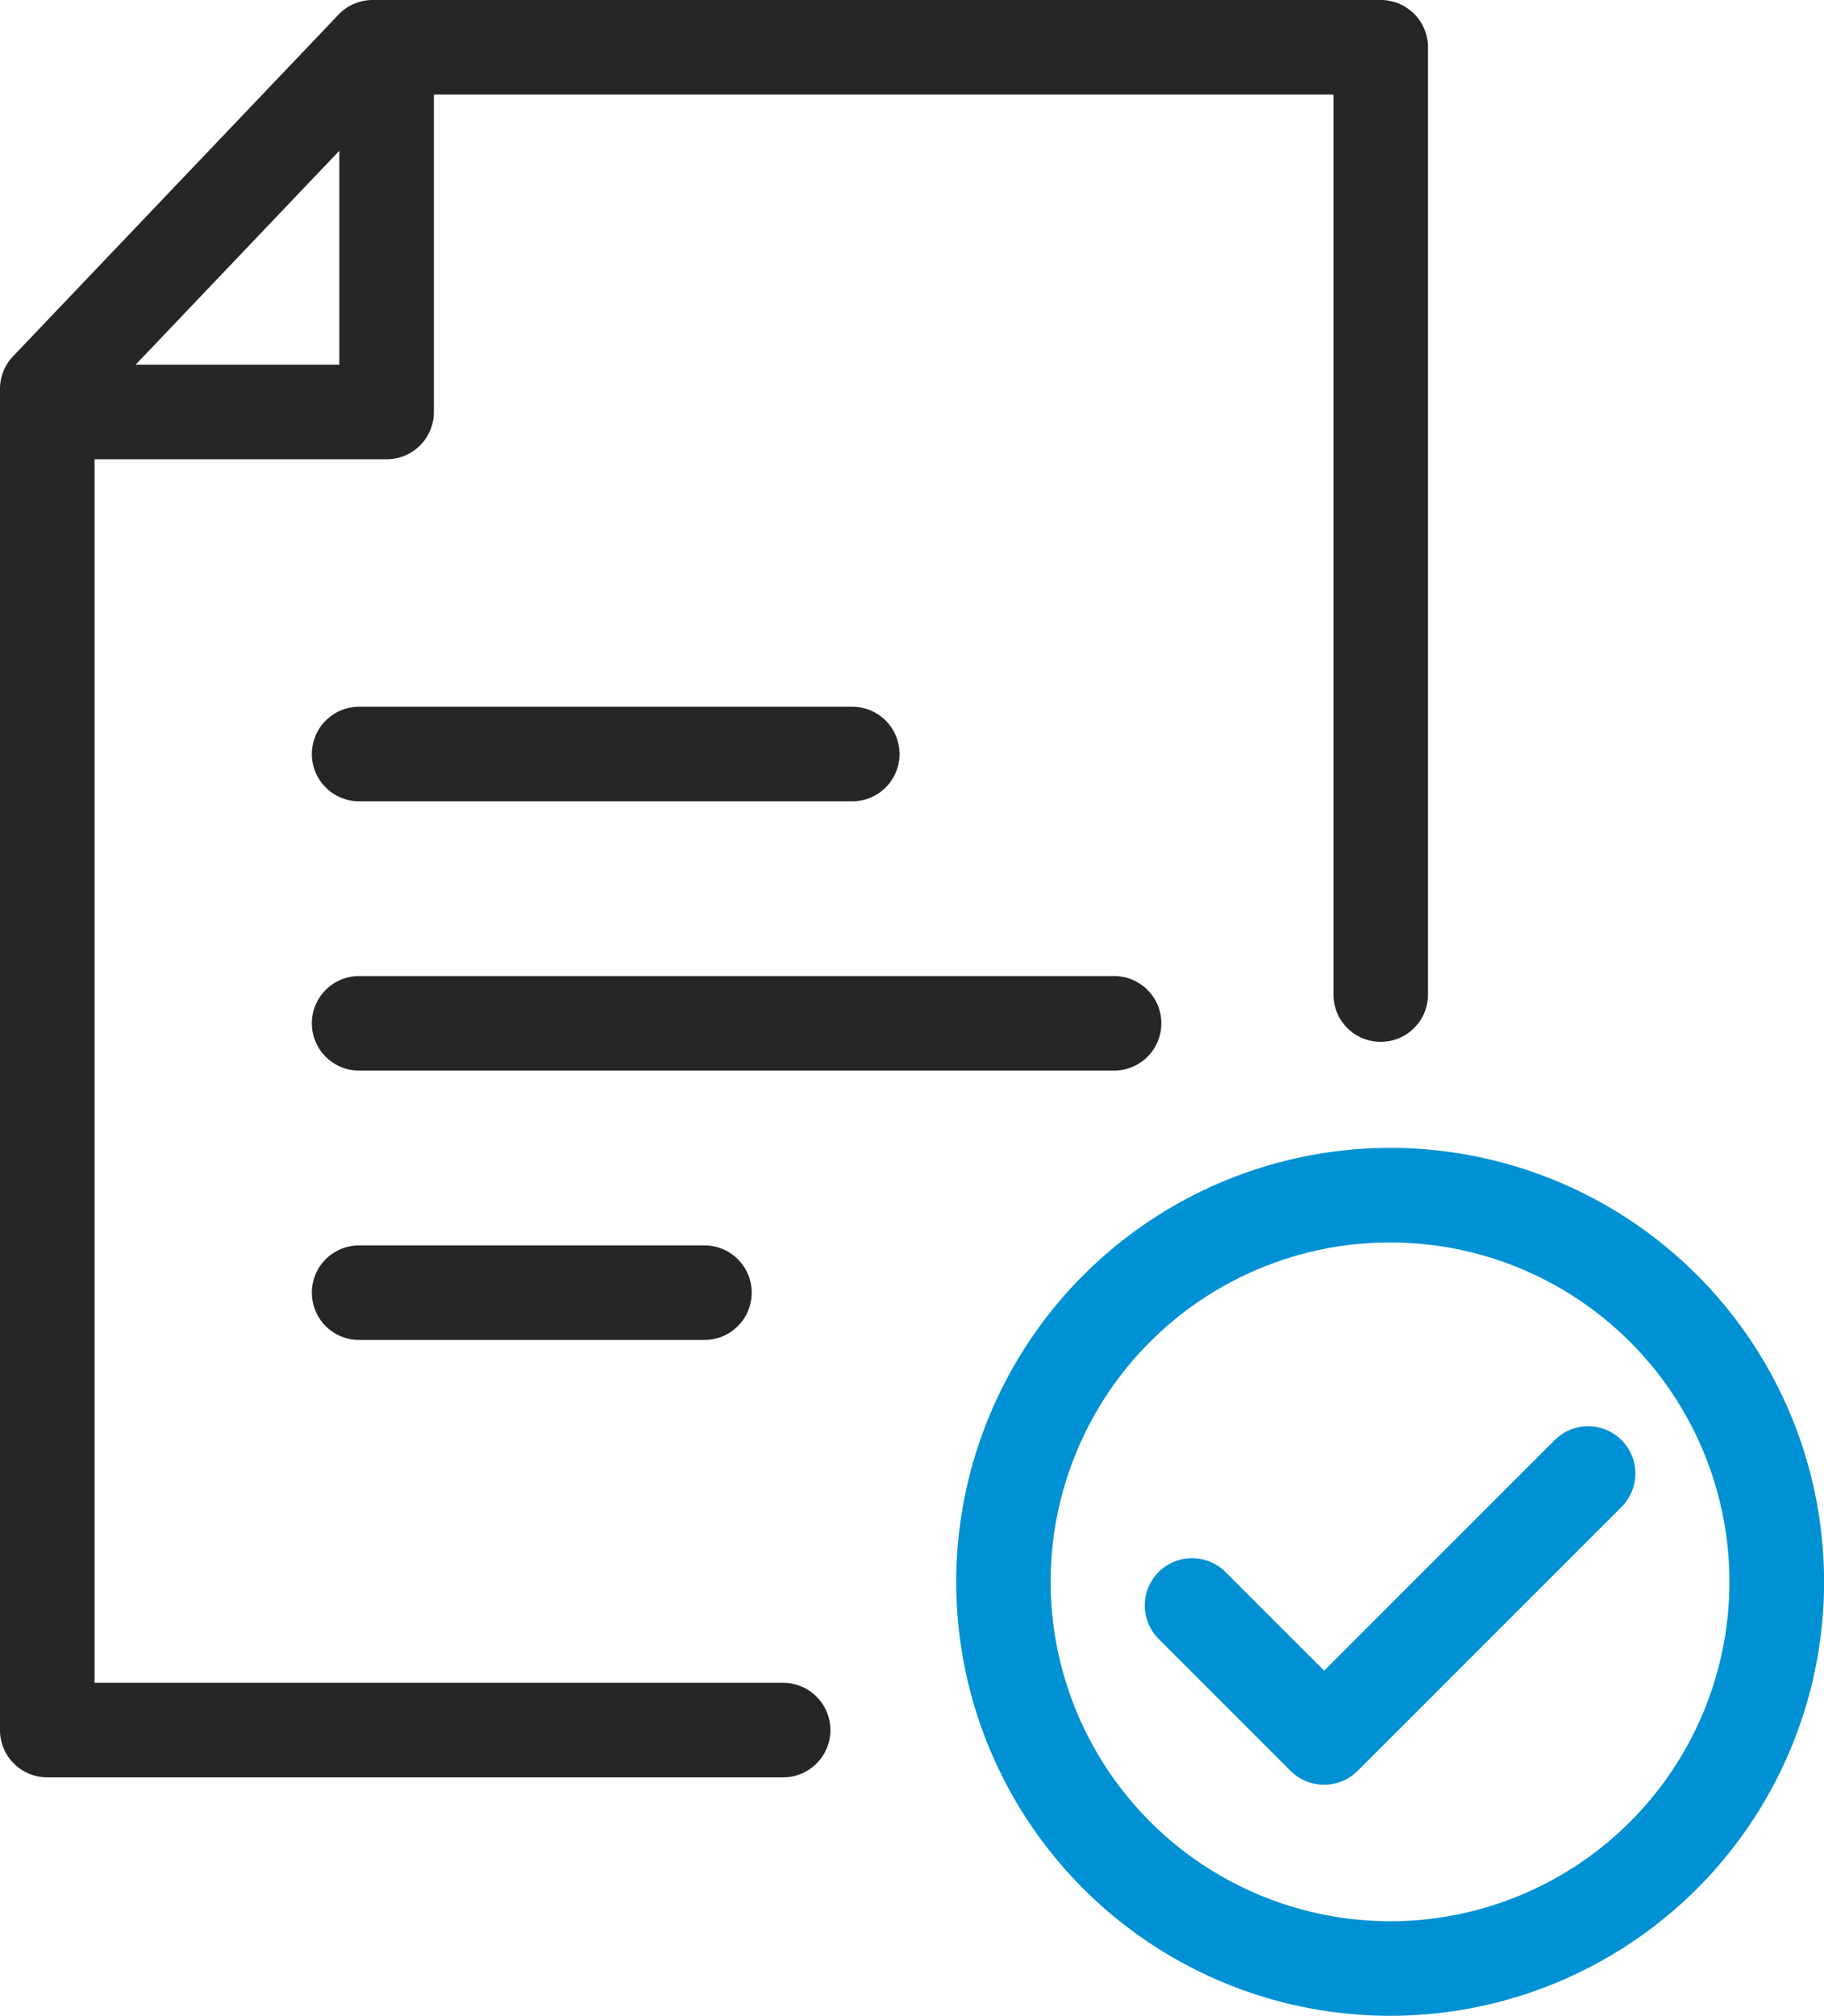 <svg id="Group_1369" data-name="Group 1369" xmlns="http://www.w3.org/2000/svg" xmlns:xlink="http://www.w3.org/1999/xlink" width="59.435" height="65.681" viewBox="0 0 59.435 65.681">
  <defs>
    <clipPath id="clip-path">
      <rect id="Rectangle_178" data-name="Rectangle 178" width="59.435" height="65.681" fill="none"/>
    </clipPath>
  </defs>
  <g id="Group_428" data-name="Group 428">
    <g id="Group_427" data-name="Group 427" clip-path="url(#clip-path)">
      <path id="Path_380" data-name="Path 380" d="M25.518,57.912H1.54A1.54,1.54,0,0,1,0,56.371v-43.7A1.54,1.54,0,0,1,.425,11.61L11.029.478A1.54,1.54,0,0,1,12.145,0H44.991a1.54,1.54,0,0,1,1.54,1.54V32.406a1.54,1.54,0,0,1-3.081,0V3.081H12.8L3.081,13.289V54.831H25.518a1.54,1.54,0,0,1,0,3.081Z" transform="translate(0 0)" fill="#262626"/>
      <path id="Path_381" data-name="Path 381" d="M12.6,14.965H1.54a1.54,1.54,0,1,1,0-3.081h9.517V1.54a1.54,1.54,0,0,1,3.081,0V13.425A1.54,1.54,0,0,1,12.6,14.965Z" transform="translate(0 0)" fill="#262626"/>
    </g>
  </g>
  <path id="Line_115" data-name="Line 115" d="M22.137-.919H-2.46A1.54,1.54,0,0,1-4-2.46,1.54,1.54,0,0,1-2.46-4h24.6a1.54,1.54,0,0,1,1.54,1.54A1.54,1.54,0,0,1,22.137-.919Z" transform="translate(14.162 35.803)" fill="#262626"/>
  <path id="Line_116" data-name="Line 116" d="M13.609-.919H-2.46A1.54,1.54,0,0,1-4-2.46,1.54,1.54,0,0,1-2.46-4H13.609a1.54,1.54,0,0,1,1.54,1.54A1.54,1.54,0,0,1,13.609-.919Z" transform="translate(14.162 27.028)" fill="#262626"/>
  <path id="Line_117" data-name="Line 117" d="M8.792-.919H-2.46A1.54,1.54,0,0,1-4-2.46,1.54,1.54,0,0,1-2.46-4H8.792a1.54,1.54,0,0,1,1.54,1.54A1.54,1.54,0,0,1,8.792-.919Z" transform="translate(14.162 44.579)" fill="#262626"/>
  <path id="Path_382" data-name="Path 382" d="M102.7,132.348a1.54,1.54,0,0,1-1.089-.451l-4.3-4.3a1.54,1.54,0,0,1,2.179-2.179l3.214,3.214,7.512-7.513a1.54,1.54,0,0,1,2.179,2.178l-8.6,8.6A1.54,1.54,0,0,1,102.7,132.348Z" transform="translate(-59.557 -74.196)" fill="#0091d4"/>
  <g id="Group_430" data-name="Group 430">
    <g id="Group_429" data-name="Group 429" clip-path="url(#clip-path)">
      <path id="Path_383" data-name="Path 383" d="M95.037,97.117A14.14,14.14,0,1,1,80.9,111.257,14.156,14.156,0,0,1,95.037,97.117Zm0,25.2a11.059,11.059,0,1,0-11.06-11.059A11.072,11.072,0,0,0,95.037,122.316Z" transform="translate(-49.742 -59.716)" fill="#0091d4"/>
    </g>
  </g>
</svg>
